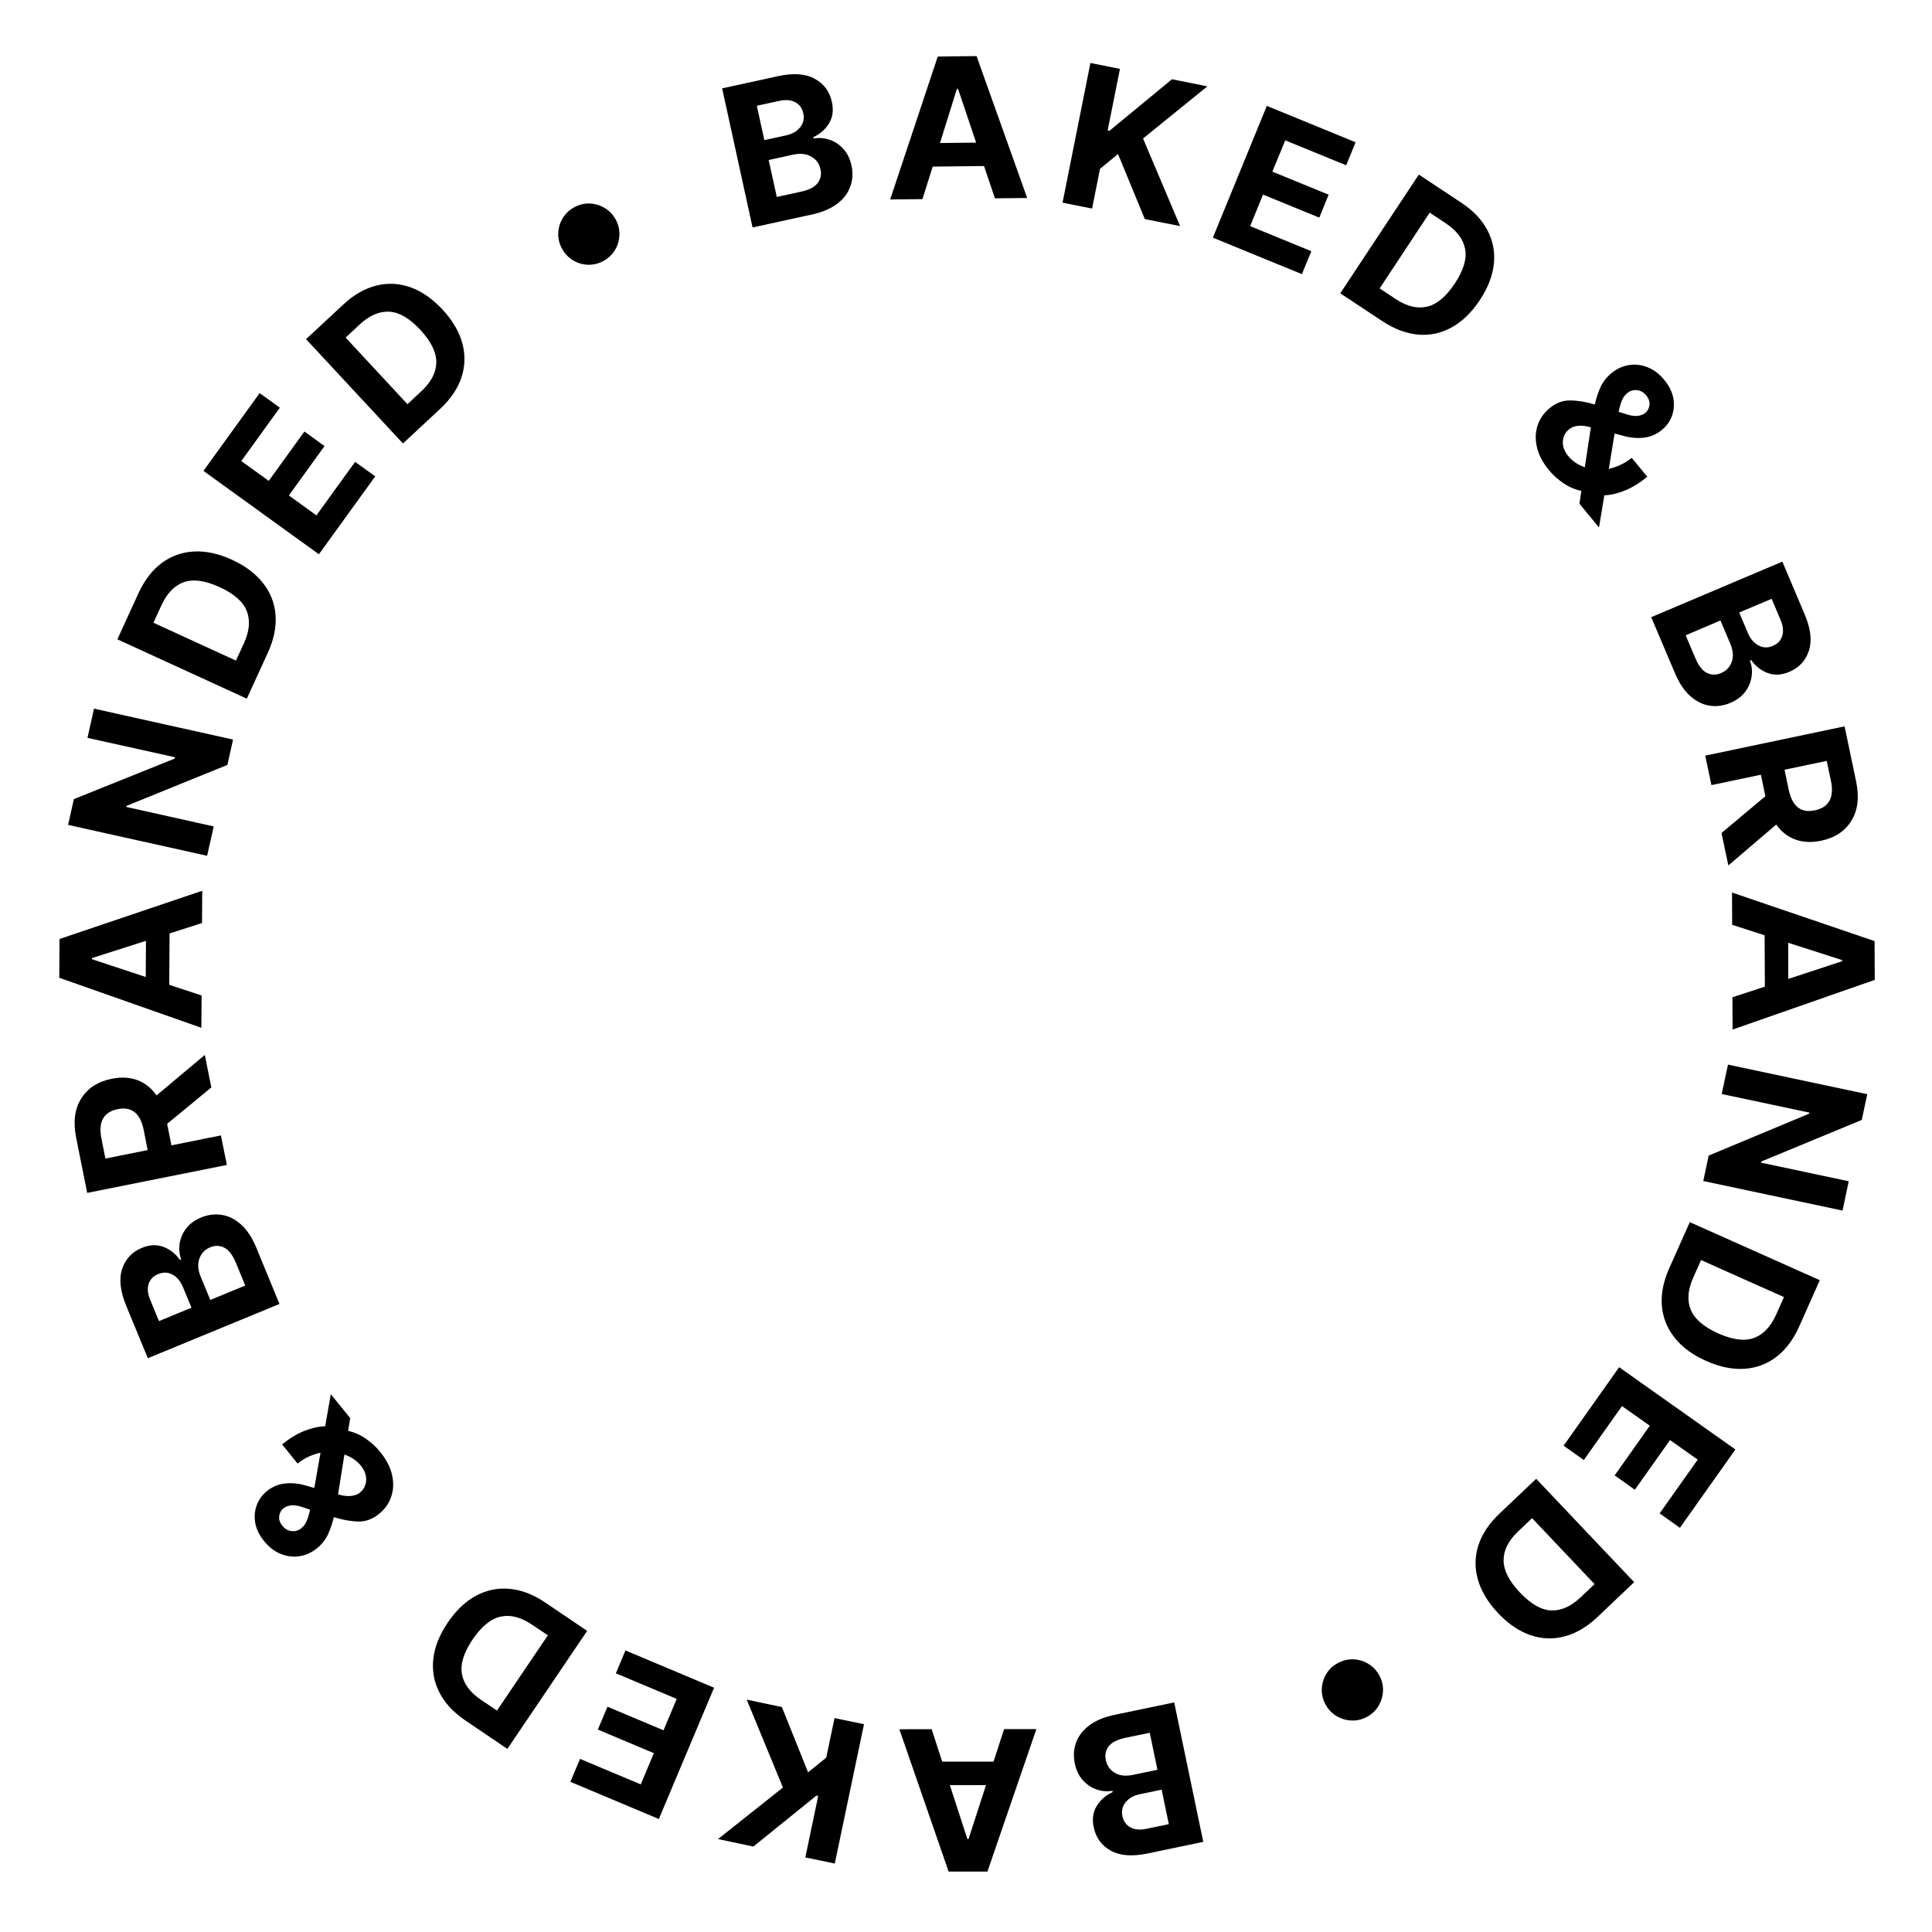 <svg clip-rule="evenodd" fill-rule="evenodd" stroke-linejoin="round" stroke-miterlimit="2" viewBox="0 0 500 500" width="500" height="500" xmlns="http://www.w3.org/2000/svg"><path d="m-3.146.646 7.521 36.083-14.438 3.021c-3.984.818-7.156.568-9.52-.75-2.36-1.323-3.823-3.333-4.396-6.042-.443-2.114-.177-3.953.791-5.52.959-1.573 2.334-2.766 4.125-3.584l-.083-.333c-1.385.234-2.755.114-4.104-.354-1.344-.474-2.526-1.271-3.542-2.396-1.026-1.125-1.718-2.578-2.083-4.354-.401-1.917-.281-3.729.354-5.438.625-1.698 1.771-3.166 3.438-4.416 1.656-1.24 3.833-2.141 6.541-2.709zm-6.333 7.854-6.229 1.292c-2.125.442-3.584 1.172-4.375 2.187-.792 1.026-1.047 2.214-.771 3.563.323 1.5 1.104 2.609 2.354 3.333 1.25.734 2.802.906 4.646.521l6.375-1.313zm3.083 14.729-5.646 1.167c-1.567.333-2.781 1.01-3.646 2.042-.859 1.041-1.145 2.27-.854 3.687.282 1.302.969 2.255 2.063 2.854 1.083.594 2.469.719 4.146.375l5.791-1.208zm-40.773-15.678h8.354l-12.667 36.875h-10.042l-12.75-36.834 8.355-.021 2.729 8.396h13.291zm-4.688 14.5h-9.354l4.542 13.958h.291zm-31.57-15.774-7.562 36.063-7.625-1.584 3.333-15.895-.458-.105-16.313 13.188-9.146-1.938 16.792-13.333-9.375-22.75 9.104 1.917 6.771 16.896 4.708-3.792 2.146-10.25zm-38.799-9.439-14.292 33.98-22.895-9.625 2.5-5.938 15.708 6.604 3.396-8.083-14.5-6.104 2.5-5.917 14.5 6.104 3.416-8.125-15.75-6.625 2.48-5.916zm-43.66-22.023 10.812 7.313-20.646 30.542-10.896-7.375c-3.067-2.084-5.297-4.49-6.687-7.209-1.401-2.724-1.927-5.625-1.583-8.708.333-3.073 1.578-6.193 3.729-9.375 2.14-3.177 4.583-5.505 7.333-6.979 2.75-1.469 5.656-2.063 8.708-1.771 3.058.281 6.136 1.469 9.23 3.562zm.645 8.459-4.104-2.75c-2.875-1.943-5.573-2.636-8.104-2.084-2.542.542-4.964 2.516-7.271 5.917-2.291 3.385-3.213 6.354-2.771 8.896.448 2.552 2.099 4.797 4.959 6.729l4.125 2.771zm-43.402-47.469c1.614 1.99 2.64 3.98 3.083 5.98.448 2 .37 3.875-.229 5.625-.594 1.76-1.651 3.25-3.167 4.458-1.651 1.344-3.427 2-5.333 1.958-1.901-.041-4.021-.416-6.354-1.125-.344 1.511-.839 2.979-1.479 4.396-.651 1.417-1.615 2.635-2.896 3.667-1.375 1.125-2.88 1.802-4.521 2.041-1.636.25-3.255.047-4.854-.604-1.594-.64-3.026-1.745-4.292-3.312-1.25-1.542-2.01-3.12-2.292-4.729-.276-1.599-.145-3.12.396-4.563.531-1.448 1.406-2.656 2.625-3.646 1.349-1.083 2.844-1.729 4.479-1.937 1.641-.219 3.386-.089 5.23.396l2.562.729 1.604-9.125c-1 .224-2 .557-3 1-1.01.448-1.989 1.052-2.937 1.812l-4-4.958c1.948-1.583 3.87-2.75 5.771-3.5 1.89-.75 3.682-1.146 5.375-1.188l1.458-8.312 5.021 6.208-.542 3.292c1.698.39 3.25 1.083 4.667 2.083 1.406.99 2.614 2.104 3.625 3.354zm-9.25.688-1.646 10.292.229.083c1.208.333 2.271.443 3.188.333.916-.109 1.645-.38 2.187-.812 1.031-.834 1.583-1.896 1.667-3.188.083-1.302-.375-2.583-1.375-3.833-1.068-1.302-2.485-2.261-4.25-2.875zm-8.875 14.271-2.188-.729c-2-.667-3.594-.521-4.791.437-.568.458-.907 1.109-1.021 1.958-.125.86.161 1.698.854 2.521.667.834 1.474 1.281 2.417 1.354.932.084 1.75-.166 2.458-.75.614-.489 1.083-1.14 1.417-1.958.333-.823.619-1.766.854-2.833zm-7.937-53.238-34.062 14.042-5.625-13.646c-1.542-3.76-1.881-6.922-1.021-9.479.849-2.568 2.552-4.38 5.104-5.438 2-.817 3.865-.901 5.583-.25 1.724.657 3.146 1.782 4.271 3.375l.313-.125c-.469-1.317-.605-2.687-.396-4.104.208-1.416.771-2.719 1.687-3.916.917-1.209 2.219-2.157 3.896-2.855 1.807-.734 3.604-.948 5.396-.645 1.792.291 3.458 1.145 5 2.562 1.531 1.406 2.823 3.385 3.875 5.938zm-8.854-4.771-2.417-5.875c-.833-2.01-1.823-3.317-2.979-3.916-1.151-.594-2.359-.636-3.625-.125-1.417.583-2.364 1.573-2.854 2.958-.484 1.375-.375 2.927.333 4.646l2.5 6.042zm-13.917 5.73-2.208-5.334c-.609-1.484-1.5-2.552-2.667-3.208-1.177-.651-2.437-.698-3.771-.146-1.234.5-2.046 1.349-2.437 2.542-.385 1.182-.25 2.562.417 4.146l2.25 5.479zm9.161-36.933-36.146 7.229-2.854-14.25c-.818-4.11-.38-7.506 1.312-10.188 1.698-2.693 4.334-4.396 7.917-5.104 2.474-.5 4.698-.375 6.667.375 1.974.75 3.604 2.063 4.896 3.938l12.5-10.48 1.687 8.417-11.437 9.417 1.104 5.562 12.812-2.562zm-20.5-3.855-1.021-5.187c-.875-4.333-3.104-6.136-6.687-5.417-3.709.74-5.125 3.287-4.25 7.646l1.02 5.146zm13.96-40.003-.063 8.354-36.771-12.938.063-10.041 36.937-12.479-.062 8.354-8.396 2.687-.083 13.292zm-14.459-4.792.063-9.354-13.979 4.458v.292zm-13.386-69.446 35.979 8-1.458 6.562-26.104 10.604-.063.271 22.625 5.042-1.708 7.604-35.979-8 1.5-6.667 26.104-10.5.062-.333-22.645-5.021zm44.986-14.46-5.437 11.875-33.5-15.355 5.479-11.979c1.557-3.359 3.557-5.948 6-7.771 2.448-1.817 5.224-2.812 8.333-2.979 3.099-.166 6.391.552 9.875 2.146 3.469 1.599 6.156 3.635 8.063 6.104 1.916 2.459 2.979 5.219 3.187 8.271.219 3.057-.448 6.287-2 9.688zm-8.25 2.02 2.063-4.479c1.442-3.166 1.687-5.948.729-8.354-.959-2.417-3.302-4.479-7.042-6.187-3.734-1.709-6.812-2.131-9.229-1.271-2.427.849-4.365 2.849-5.813 6l-2.062 4.5zm21.465-27.511-29.875-21.583 14.542-20.125 5.229 3.77-9.979 13.813 7.104 5.125 9.229-12.771 5.209 3.771-9.229 12.771 7.125 5.166 10.02-13.854 5.209 3.75zm31.32-37.572-9.562 8.896-25.084-27 9.646-8.958c2.708-2.526 5.552-4.156 8.521-4.896 2.958-.75 5.896-.609 8.812.417 2.927 1.031 5.698 2.948 8.313 5.75 2.609 2.807 4.323 5.718 5.146 8.729.817 3.015.739 5.979-.229 8.896-.974 2.906-2.829 5.625-5.563 8.166zm-8.396-1.27 3.604-3.375c2.542-2.36 3.823-4.839 3.855-7.438.041-2.594-1.334-5.401-4.125-8.417-2.792-3-5.474-4.567-8.042-4.708-2.583-.135-5.136.969-7.667 3.313l-3.625 3.395zm50.571-36.989c-1.292.667-2.636.969-4.021.896-1.391-.083-2.677-.49-3.854-1.229-1.178-.75-2.105-1.771-2.771-3.063-.677-1.291-.979-2.63-.896-4.021.073-1.385.479-2.672 1.229-3.854.74-1.177 1.75-2.104 3.042-2.771 1.291-.677 2.63-.979 4.021-.895 1.385.083 2.671.494 3.854 1.229 1.177.739 2.109 1.75 2.791 3.041.667 1.292.959 2.641.875 4.042-.073 1.391-.479 2.677-1.229 3.854-.739 1.167-1.75 2.094-3.041 2.771zm38.739-8.745-7.875-36 14.416-3.145c3.969-.875 7.146-.657 9.521.645 2.385 1.292 3.875 3.287 4.458 5.98.469 2.125.235 3.973-.708 5.541-.948 1.573-2.312 2.781-4.104 3.625l.083.334c1.386-.25 2.761-.146 4.125.312 1.36.458 2.547 1.245 3.563 2.354 1.026 1.115 1.734 2.557 2.125 4.334.416 1.916.312 3.729-.313 5.437-.614 1.708-1.745 3.198-3.396 4.458-1.656 1.25-3.828 2.177-6.52 2.771zm6.27-7.895 6.209-1.355c2.125-.458 3.573-1.198 4.354-2.229.792-1.041 1.042-2.234.75-3.583-.333-1.485-1.141-2.583-2.417-3.292-1.265-.719-2.807-.885-4.625-.5l-6.375 1.396zm-3.229-14.709 5.625-1.229c1.568-.333 2.776-1.021 3.625-2.062.86-1.053 1.136-2.282.834-3.688-.292-1.302-.99-2.25-2.084-2.833-1.099-.594-2.489-.709-4.166-.334l-5.771 1.25zm40.926 15.267-8.354.084 12.312-36.979 10.042-.125 13.104 36.729-8.354.083-2.813-8.354-13.291.146zm4.541-14.52 9.355-.105-4.688-13.916h-.292zm31.717 15.437 7.209-36.146 7.645 1.521-3.187 15.938.458.104 16.188-13.354 9.166 1.833-16.645 13.5 9.583 22.667-9.125-1.813-6.938-16.833-4.666 3.833-2.042 10.271zm38.903 9.056 13.958-34.105 22.98 9.417-2.438 5.958-15.771-6.458-3.333 8.104 14.562 5.959-2.416 5.937-14.563-5.958-3.333 8.166 15.833 6.48-2.437 5.937zm43.863 21.612-10.896-7.209 20.333-30.729 10.98 7.271c3.093 2.042 5.354 4.417 6.77 7.125 1.428 2.708 1.985 5.604 1.667 8.688-.307 3.072-1.516 6.197-3.625 9.395-2.114 3.193-4.536 5.547-7.271 7.063-2.739 1.51-5.635 2.135-8.687 1.875-3.058-.266-6.146-1.427-9.271-3.479zm-.708-8.479 4.125 2.729c2.885 1.916 5.593 2.583 8.125 2 2.541-.573 4.942-2.573 7.208-6 2.26-3.417 3.151-6.386 2.667-8.917-.474-2.542-2.146-4.76-5.021-6.667l-4.146-2.75zm43.854 47.077c-1.625-1.974-2.677-3.969-3.146-5.979-.458-2-.406-3.875.167-5.625.583-1.76 1.625-3.255 3.125-4.479 1.635-1.36 3.406-2.026 5.312-2 1.917.015 4.042.364 6.375 1.041.334-1.51.813-2.979 1.438-4.395.635-1.417 1.588-2.646 2.854-3.688 1.375-1.135 2.88-1.838 4.521-2.104 1.635-.26 3.255-.073 4.854.562 1.594.625 3.031 1.719 4.312 3.271 1.261 1.542 2.042 3.115 2.334 4.709.291 1.599.177 3.119-.334 4.562-.515 1.432-1.375 2.646-2.583 3.646-1.349 1.109-2.844 1.776-4.479 2-1.625.234-3.37.115-5.229-.354l-2.563-.688-1.5 9.146c1-.224 2-.562 3-1.021 1.011-.458 1.985-1.073 2.917-1.833l4.042 4.896c-1.933 1.583-3.844 2.76-5.73 3.541-1.89.777-3.687 1.198-5.395 1.271l-1.375 8.313-5.063-6.146.5-3.313c-1.698-.375-3.26-1.052-4.687-2.02-1.417-.974-2.641-2.078-3.667-3.313zm9.25-.792 1.562-10.333-.25-.062c-1.208-.334-2.27-.438-3.187-.313s-1.641.406-2.167.854c-1.031.834-1.578 1.901-1.646 3.209-.057 1.302.422 2.567 1.438 3.791 1.068 1.302 2.484 2.256 4.25 2.854zm8.729-14.354 2.188.688c2.026.656 3.63.5 4.812-.459.552-.468.886-1.13 1-1.979.11-.859-.182-1.698-.875-2.521-.698-.817-1.51-1.26-2.437-1.333-.933-.068-1.745.188-2.438.771-.614.49-1.083 1.146-1.417 1.979-.322.823-.598 1.771-.833 2.854zm8.453 53.158 33.937-14.375 5.75 13.584c1.594 3.734 1.969 6.885 1.125 9.458-.833 2.568-2.521 4.396-5.062 5.479-2 .844-3.865.948-5.584.313-1.724-.641-3.156-1.761-4.291-3.355l-.334.146c.5 1.302.646 2.667.438 4.084-.198 1.427-.745 2.75-1.646 3.958-.906 1.219-2.198 2.187-3.875 2.896-1.807.76-3.604 1-5.396.708-1.781-.292-3.448-1.135-5-2.521-1.542-1.39-2.849-3.354-3.917-5.896zm8.916 4.688 2.479 5.854c.844 2.01 1.844 3.302 3 3.875 1.167.568 2.381.589 3.646.062 1.417-.598 2.354-1.583 2.813-2.958.469-1.375.338-2.932-.396-4.667l-2.542-6zm13.854-5.896 2.25 5.312c.625 1.469 1.526 2.532 2.709 3.188 1.177.651 2.437.693 3.771.125 1.218-.516 2.02-1.37 2.395-2.563.386-1.182.25-2.562-.416-4.145l-2.313-5.459zm-8.788 37.041 36.062-7.583 2.979 14.229c.86 4.084.459 7.479-1.208 10.188-1.656 2.708-4.271 4.437-7.854 5.187-2.458.511-4.682.407-6.667-.312-1.974-.724-3.62-2.016-4.937-3.875l-12.396 10.583-1.771-8.396 11.354-9.521-1.166-5.562-12.792 2.687zm20.521 3.646 1.083 5.167c.917 4.318 3.156 6.104 6.729 5.354 3.708-.781 5.104-3.344 4.188-7.687l-1.084-5.125zm-13.551 40.139-.041-8.354 36.896 12.563.041 10.041-36.791 12.855-.042-8.355 8.396-2.75-.063-13.291zm14.5 4.646.021 9.354 13.938-4.583v-.292zm14.063 69.304-36.042-7.645 1.396-6.584 26.021-10.854.041-.271-22.687-4.812 1.625-7.604 36.041 7.645-1.416 6.667-25.979 10.75-.063.313 22.667 4.812zm-44.844 14.911 5.313-11.917 33.646 15.021-5.354 12.021c-1.516 3.385-3.49 6.005-5.917 7.854-2.432 1.844-5.198 2.865-8.292 3.063-3.099.192-6.396-.495-9.896-2.063-3.5-1.557-6.213-3.562-8.145-6.021-1.927-2.448-3.021-5.198-3.271-8.25-.25-3.057.39-6.291 1.916-9.708zm8.23-2.104-2.021 4.521c-1.417 3.166-1.63 5.942-.646 8.333.99 2.401 3.354 4.443 7.104 6.125 3.734 1.667 6.813 2.062 9.229 1.187 2.427-.875 4.354-2.895 5.771-6.062l2.021-4.521zm-21.2 27.73 30.083 21.292-14.354 20.271-5.25-3.73 9.854-13.916-7.166-5.063-9.105 12.854-5.229-3.708 9.104-12.854-7.208-5.083-9.875 13.958-5.229-3.708zm-30.947 37.862 9.479-8.979 25.354 26.75-9.541 9.063c-2.698 2.541-5.521 4.198-8.479 4.979-2.959.776-5.901.666-8.834-.334-2.927-1-5.708-2.89-8.333-5.666-2.635-2.781-4.385-5.677-5.25-8.688-.859-3-.818-5.968.125-8.896.948-2.916 2.771-5.661 5.479-8.229zm8.417 1.209-3.584 3.395c-2.526 2.386-3.791 4.881-3.791 7.48-.011 2.593 1.396 5.385 4.229 8.375 2.823 2.968 5.516 4.51 8.083 4.625 2.568.109 5.11-1.021 7.625-3.396l3.604-3.417zm-50.212 37.469c1.281-.682 2.62-.995 4.021-.938 1.39.068 2.677.464 3.854 1.188 1.193.734 2.135 1.75 2.833 3.041.677 1.277.985 2.61.917 4-.073 1.386-.469 2.678-1.188 3.875-.724 1.193-1.724 2.131-3 2.813-1.291.677-2.63.984-4.02.917-1.401-.073-2.693-.469-3.875-1.188-1.193-.724-2.131-1.724-2.813-3-.693-1.292-1.005-2.64-.937-4.042.073-1.39.468-2.682 1.187-3.875.724-1.182 1.729-2.114 3.021-2.791z" transform="translate(307.03 439.941)"/></svg>
